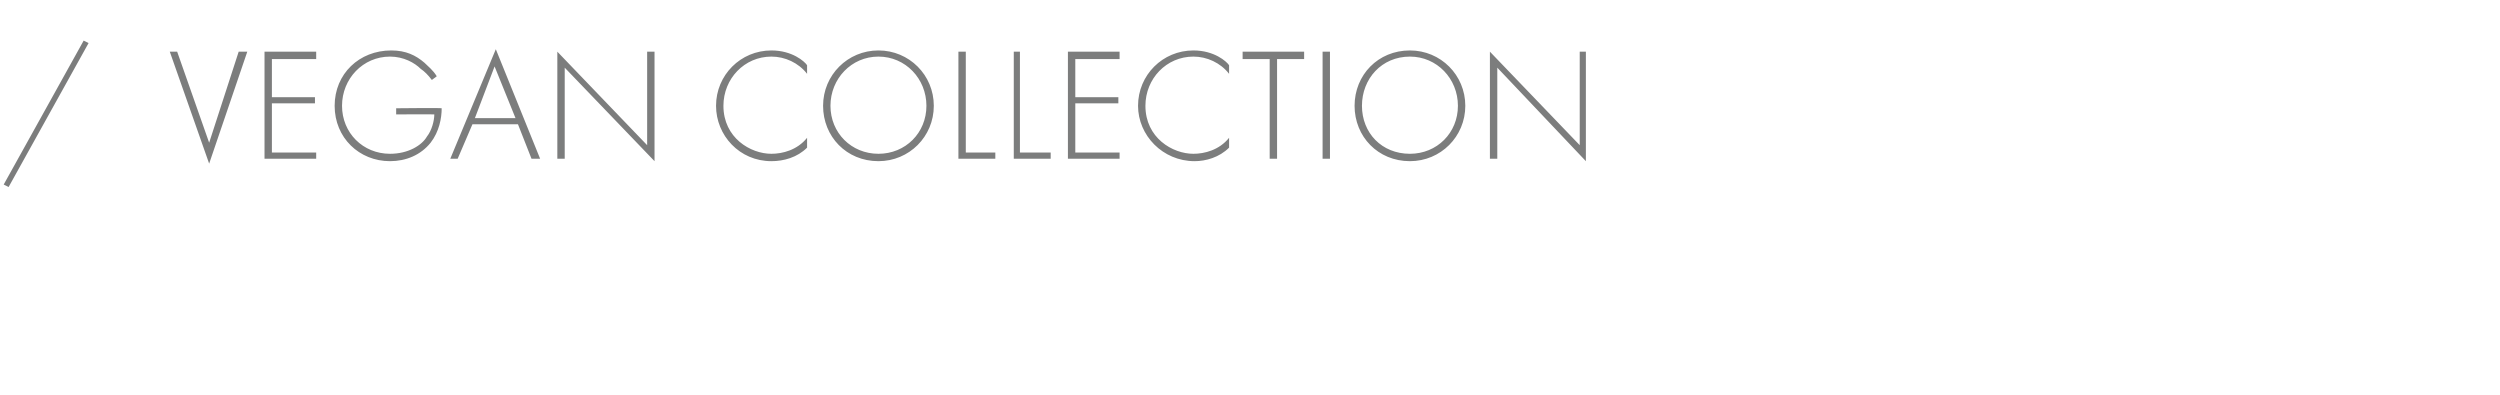 <?xml version="1.0" standalone="no"?><!DOCTYPE svg PUBLIC "-//W3C//DTD SVG 1.1//EN" "http://www.w3.org/Graphics/SVG/1.1/DTD/svg11.dtd"><svg xmlns="http://www.w3.org/2000/svg" version="1.1" width="203.2px" height="32.1px" viewBox="0 -3 203.2 32.1" style="top:-3px">  <desc>/ VEGAN COLLECTION</desc>  <defs/>  <g id="Polygon378483">    <path d="M 6.8 0.3 L 7.2 0.5 L 0.7 12.2 L 0.3 12 L 6.8 0.3 Z M 14.4 1.2 L 17 8.6 L 19.4 1.2 L 20.1 1.2 L 17 10.3 L 13.8 1.2 L 14.4 1.2 Z M 25.7 1.8 L 22.1 1.8 L 22.1 4.9 L 25.6 4.9 L 25.6 5.4 L 22.1 5.4 L 22.1 9.4 L 25.7 9.4 L 25.7 9.9 L 21.5 9.9 L 21.5 1.2 L 25.7 1.2 L 25.7 1.8 Z M 32.2 5.8 C 32.2 5.8 35.87 5.76 35.9 5.8 C 35.9 6.6 35.7 7.7 35 8.6 C 34.2 9.6 33 10.1 31.7 10.1 C 29.2 10.1 27.2 8.2 27.2 5.6 C 27.2 3 29.2 1.1 31.8 1.1 C 33 1.1 33.8 1.5 34.5 2.1 C 34.8 2.4 35.2 2.7 35.5 3.2 C 35.5 3.2 35.1 3.5 35.1 3.5 C 34.8 3.1 34.5 2.8 34.2 2.6 C 33.7 2.1 32.8 1.6 31.7 1.6 C 29.5 1.6 27.8 3.4 27.8 5.6 C 27.8 7.8 29.5 9.5 31.7 9.5 C 33.2 9.5 34.3 8.8 34.7 8.1 C 35.1 7.6 35.3 6.8 35.3 6.3 C 35.29 6.28 32.2 6.3 32.2 6.3 L 32.2 5.8 Z M 42.1 7.1 L 38.4 7.1 L 37.2 9.9 L 36.6 9.9 L 40.3 1 L 43.9 9.9 L 43.2 9.9 L 42.1 7.1 Z M 41.9 6.6 L 40.2 2.4 L 38.6 6.6 L 41.9 6.6 Z M 45.3 9.9 L 45.3 1.2 L 52.6 8.8 L 52.6 1.2 L 53.2 1.2 L 53.2 10.1 L 45.9 2.5 L 45.9 9.9 L 45.3 9.9 Z M 65.6 3 C 64.9 2.1 63.8 1.6 62.7 1.6 C 60.5 1.6 58.8 3.4 58.8 5.6 C 58.8 8.2 61 9.5 62.7 9.5 C 63.6 9.5 64.8 9.2 65.6 8.2 C 65.6 8.2 65.6 9 65.6 9 C 64.8 9.8 63.7 10.1 62.7 10.1 C 60.1 10.1 58.2 8 58.2 5.6 C 58.2 3.1 60.2 1.1 62.7 1.1 C 64.4 1.1 65.4 2 65.6 2.3 C 65.6 2.3 65.6 3 65.6 3 Z M 75.9 5.6 C 75.9 8.1 73.9 10.1 71.4 10.1 C 68.8 10.1 66.9 8.1 66.9 5.6 C 66.9 3.1 68.9 1.1 71.4 1.1 C 73.9 1.1 75.9 3.1 75.9 5.6 Z M 75.3 5.6 C 75.3 3.4 73.6 1.6 71.4 1.6 C 69.2 1.6 67.5 3.4 67.5 5.6 C 67.5 7.8 69.2 9.5 71.4 9.5 C 73.6 9.5 75.3 7.8 75.3 5.6 Z M 78.5 1.2 L 78.5 9.4 L 80.9 9.4 L 80.9 9.9 L 77.9 9.9 L 77.9 1.2 L 78.5 1.2 Z M 82.9 1.2 L 82.9 9.4 L 85.4 9.4 L 85.4 9.9 L 82.4 9.9 L 82.4 1.2 L 82.9 1.2 Z M 91 1.8 L 87.4 1.8 L 87.4 4.9 L 90.9 4.9 L 90.9 5.4 L 87.4 5.4 L 87.4 9.4 L 91 9.4 L 91 9.9 L 86.8 9.9 L 86.8 1.2 L 91 1.2 L 91 1.8 Z M 99.9 3 C 99.2 2.1 98.1 1.6 97 1.6 C 94.8 1.6 93.1 3.4 93.1 5.6 C 93.1 8.2 95.3 9.5 97 9.5 C 97.9 9.5 99.1 9.2 99.9 8.2 C 99.9 8.2 99.9 9 99.9 9 C 99.1 9.8 98 10.1 97.1 10.1 C 94.5 10.1 92.5 8 92.5 5.6 C 92.5 3.1 94.5 1.1 97 1.1 C 98.7 1.1 99.7 2 99.9 2.3 C 99.9 2.3 99.9 3 99.9 3 Z M 103.8 1.8 L 103.8 9.9 L 103.2 9.9 L 103.2 1.8 L 101 1.8 L 101 1.2 L 106 1.2 L 106 1.8 L 103.8 1.8 Z M 108.1 1.2 L 108.1 9.9 L 107.5 9.9 L 107.5 1.2 L 108.1 1.2 Z M 119.1 5.6 C 119.1 8.1 117.1 10.1 114.6 10.1 C 112 10.1 110.1 8.1 110.1 5.6 C 110.1 3.1 112 1.1 114.6 1.1 C 117.1 1.1 119.1 3.1 119.1 5.6 Z M 118.5 5.6 C 118.5 3.4 116.8 1.6 114.6 1.6 C 112.3 1.6 110.7 3.4 110.7 5.6 C 110.7 7.8 112.3 9.5 114.6 9.5 C 116.8 9.5 118.5 7.8 118.5 5.6 Z M 121.1 9.9 L 121.1 1.2 L 128.4 8.8 L 128.4 1.2 L 128.9 1.2 L 128.9 10.1 L 121.7 2.5 L 121.7 9.9 L 121.1 9.9 Z " stroke="none" fill="#7c7d7d"/>  </g></svg>